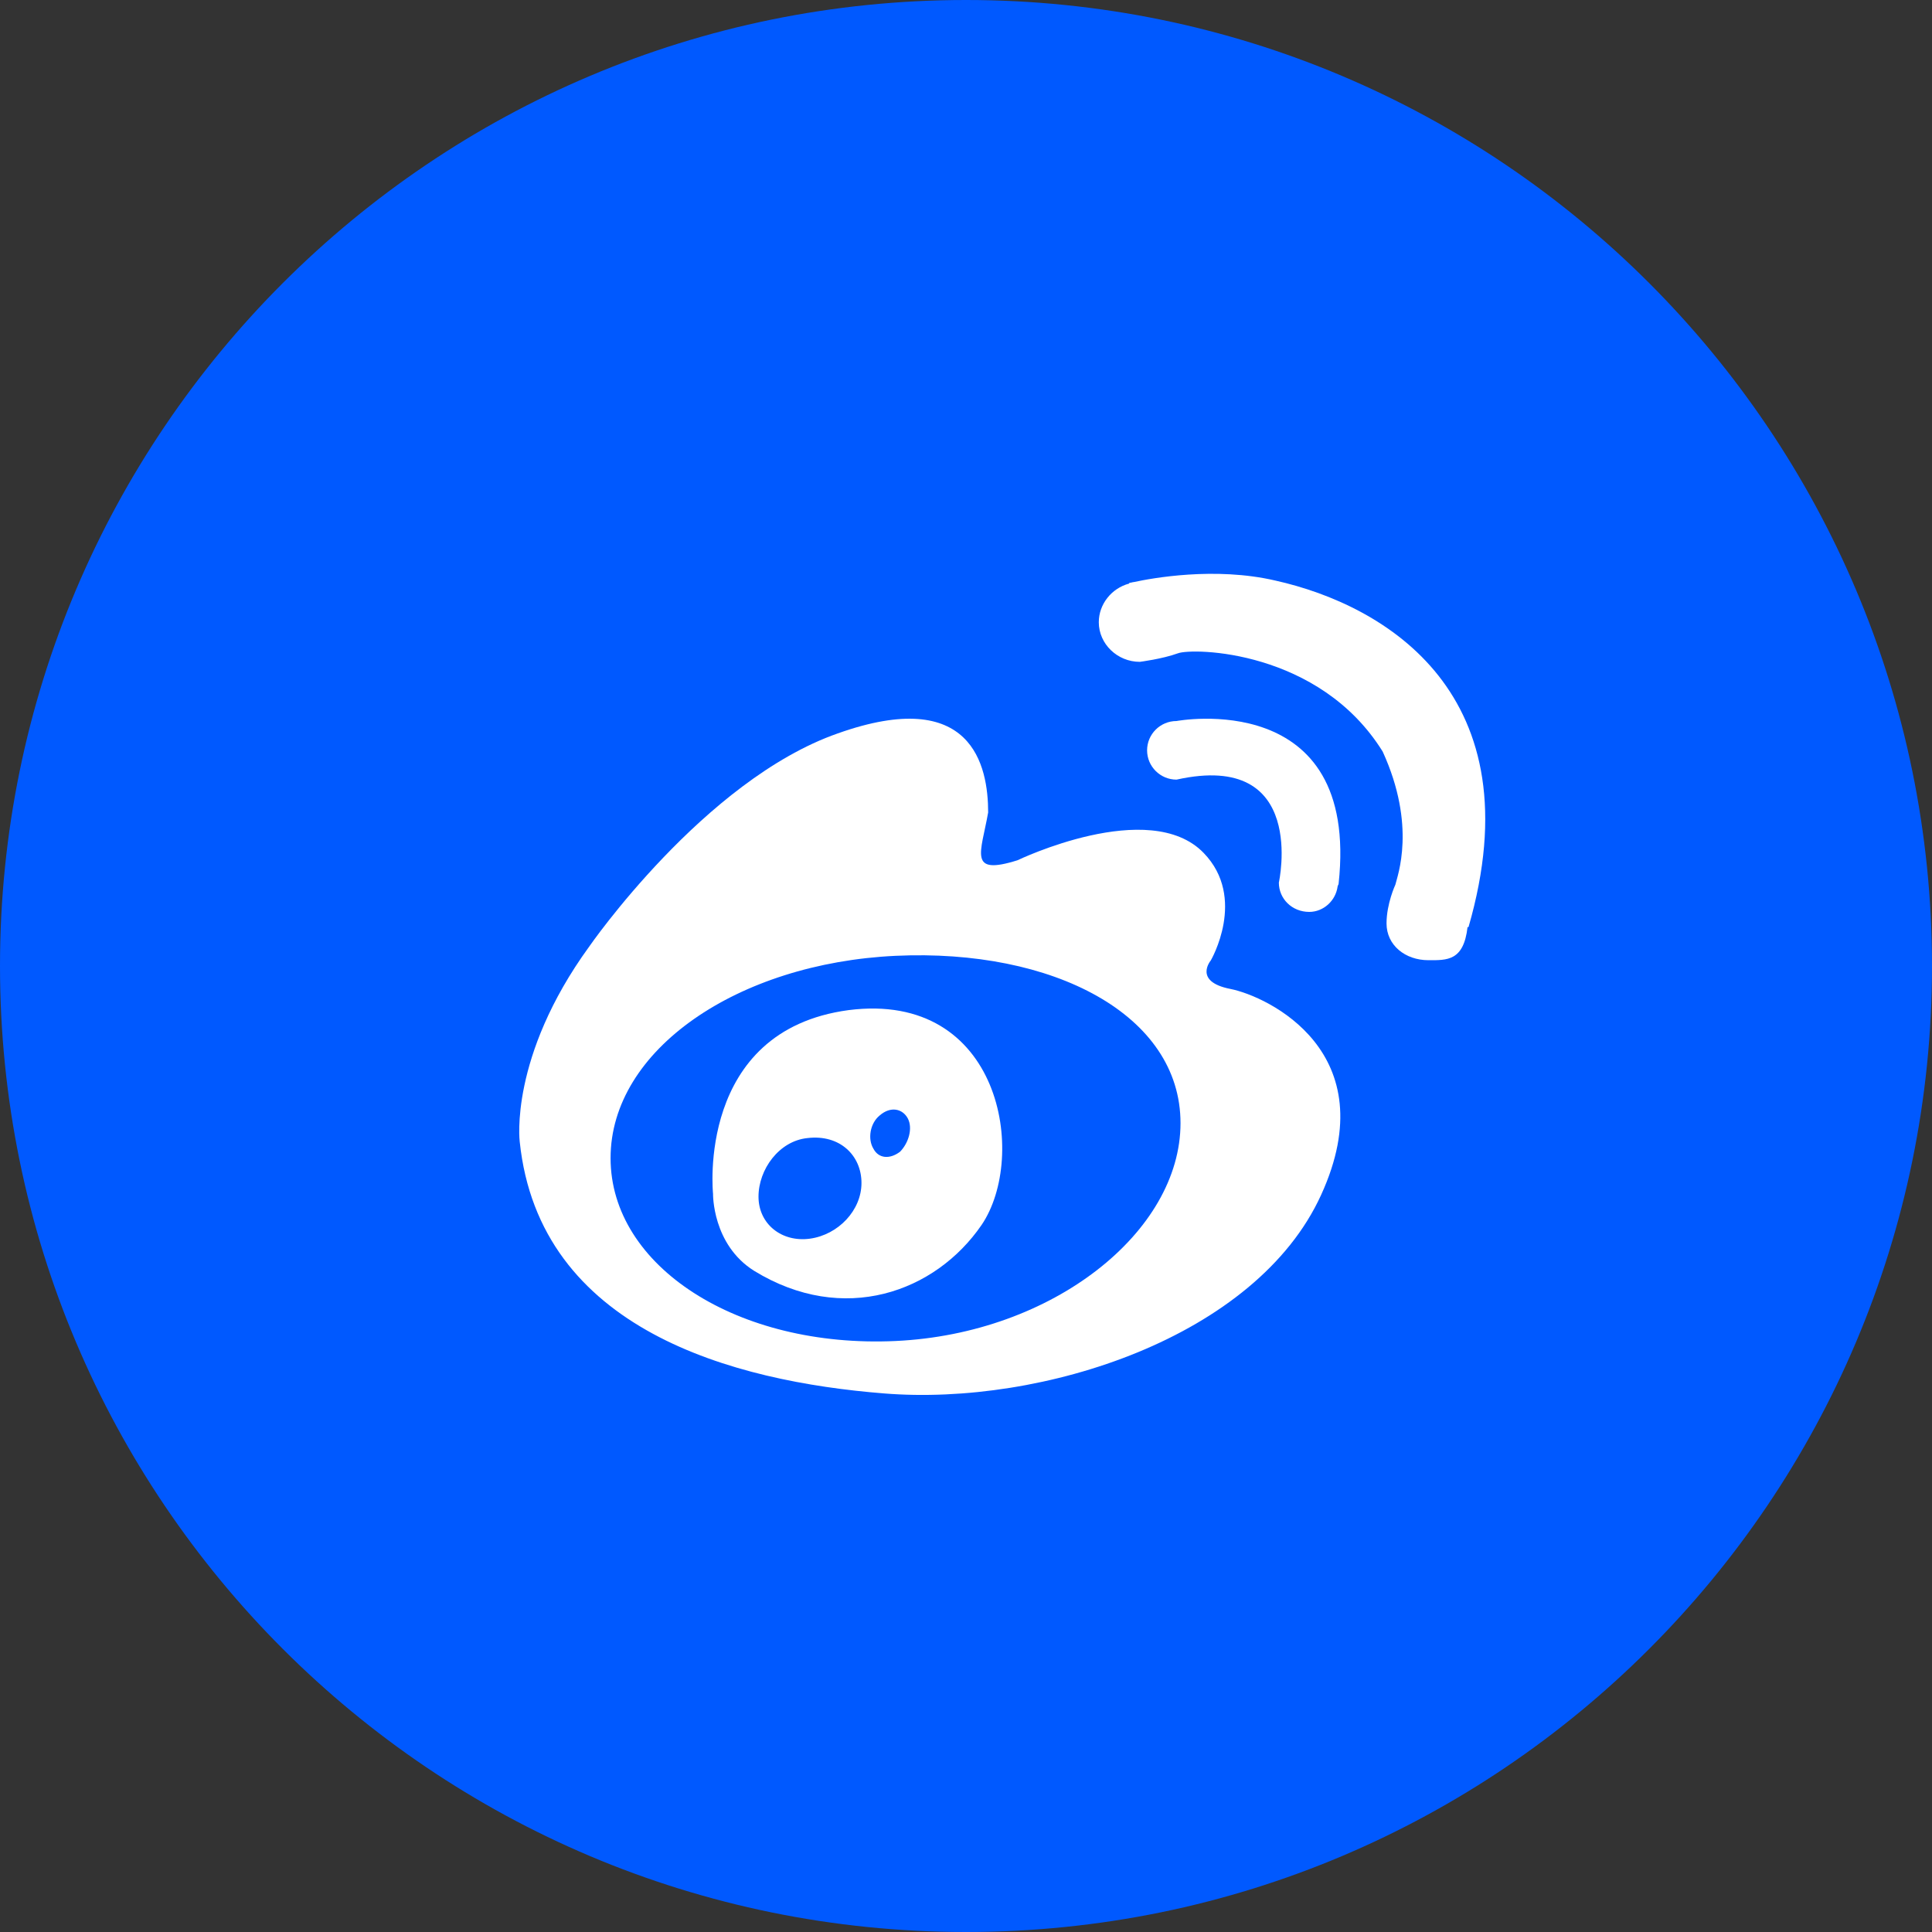 <svg width="30" height="30" viewBox="0 0 30 30" fill="none" xmlns="http://www.w3.org/2000/svg">
<rect x="0" y="0" width="30" height="30" fill="#333333" stroke="none"/>
<path d="M15 30C23.284 30 30 23.284 30 15C30 6.716 23.284 0 15 0C6.716 0 0 6.716 0 15C0 23.284 6.716 30 15 30Z" fill="#0059FF"/>
<path d="M19.105 15.356C18.524 15.242 18.801 14.914 18.801 14.914C18.801 14.914 19.368 13.943 18.69 13.244C17.847 12.373 15.8 13.358 15.8 13.358C15.026 13.601 15.233 13.244 15.344 12.616C15.344 11.888 15.095 10.646 13.007 11.389C10.932 12.116 9.148 14.7 9.148 14.7C7.904 16.413 8.07 17.726 8.07 17.726C8.374 20.652 11.389 21.451 13.726 21.637C16.187 21.836 19.506 20.766 20.515 18.553C21.525 16.341 19.686 15.471 19.105 15.356ZM13.906 20.823C11.458 20.937 9.481 19.667 9.481 17.983C9.481 16.298 11.458 14.957 13.906 14.842C16.353 14.728 18.331 15.756 18.331 17.44C18.331 19.125 16.353 20.709 13.906 20.823Z" fill="white"/>
<path d="M13.177 15.685C10.805 16.003 11.072 18.536 11.072 18.536C11.072 18.536 11.058 19.325 11.711 19.734C13.097 20.584 14.523 20.068 15.242 19.021C15.962 17.96 15.549 15.382 13.177 15.685ZM12.577 19.234C12.138 19.294 11.778 19.006 11.778 18.582C11.778 18.157 12.098 17.717 12.537 17.672C13.044 17.611 13.377 17.945 13.377 18.369C13.377 18.794 13.017 19.173 12.577 19.234ZM13.976 17.884C13.816 18.005 13.643 17.99 13.563 17.838C13.47 17.687 13.51 17.444 13.657 17.323C13.83 17.171 14.016 17.216 14.097 17.368C14.176 17.52 14.11 17.747 13.976 17.884Z" fill="white"/>
<path d="M20.33 14.16C20.55 14.16 20.739 13.988 20.77 13.768C20.77 13.752 20.786 13.737 20.786 13.721C21.116 10.663 18.269 11.196 18.269 11.196C18.017 11.196 17.812 11.4 17.812 11.651C17.812 11.902 18.017 12.106 18.269 12.106C20.314 11.651 19.858 13.705 19.858 13.705C19.858 13.956 20.062 14.16 20.33 14.16Z" fill="white"/>
<path d="M19.804 9.015C18.865 8.796 17.88 8.979 17.608 9.038C17.593 9.038 17.562 9.049 17.547 9.049C17.532 9.049 17.532 9.062 17.532 9.062C17.259 9.135 17.062 9.383 17.062 9.662C17.062 9.999 17.35 10.277 17.699 10.277C17.699 10.277 18.047 10.233 18.289 10.145C18.517 10.057 20.485 10.086 21.47 11.67C22 12.828 21.697 13.605 21.667 13.738C21.667 13.738 21.53 14.031 21.53 14.339C21.53 14.676 21.818 14.91 22.182 14.91C22.47 14.91 22.727 14.924 22.788 14.396H22.803C23.848 10.779 21.515 9.397 19.804 9.015Z" fill="white"/>
</svg>
